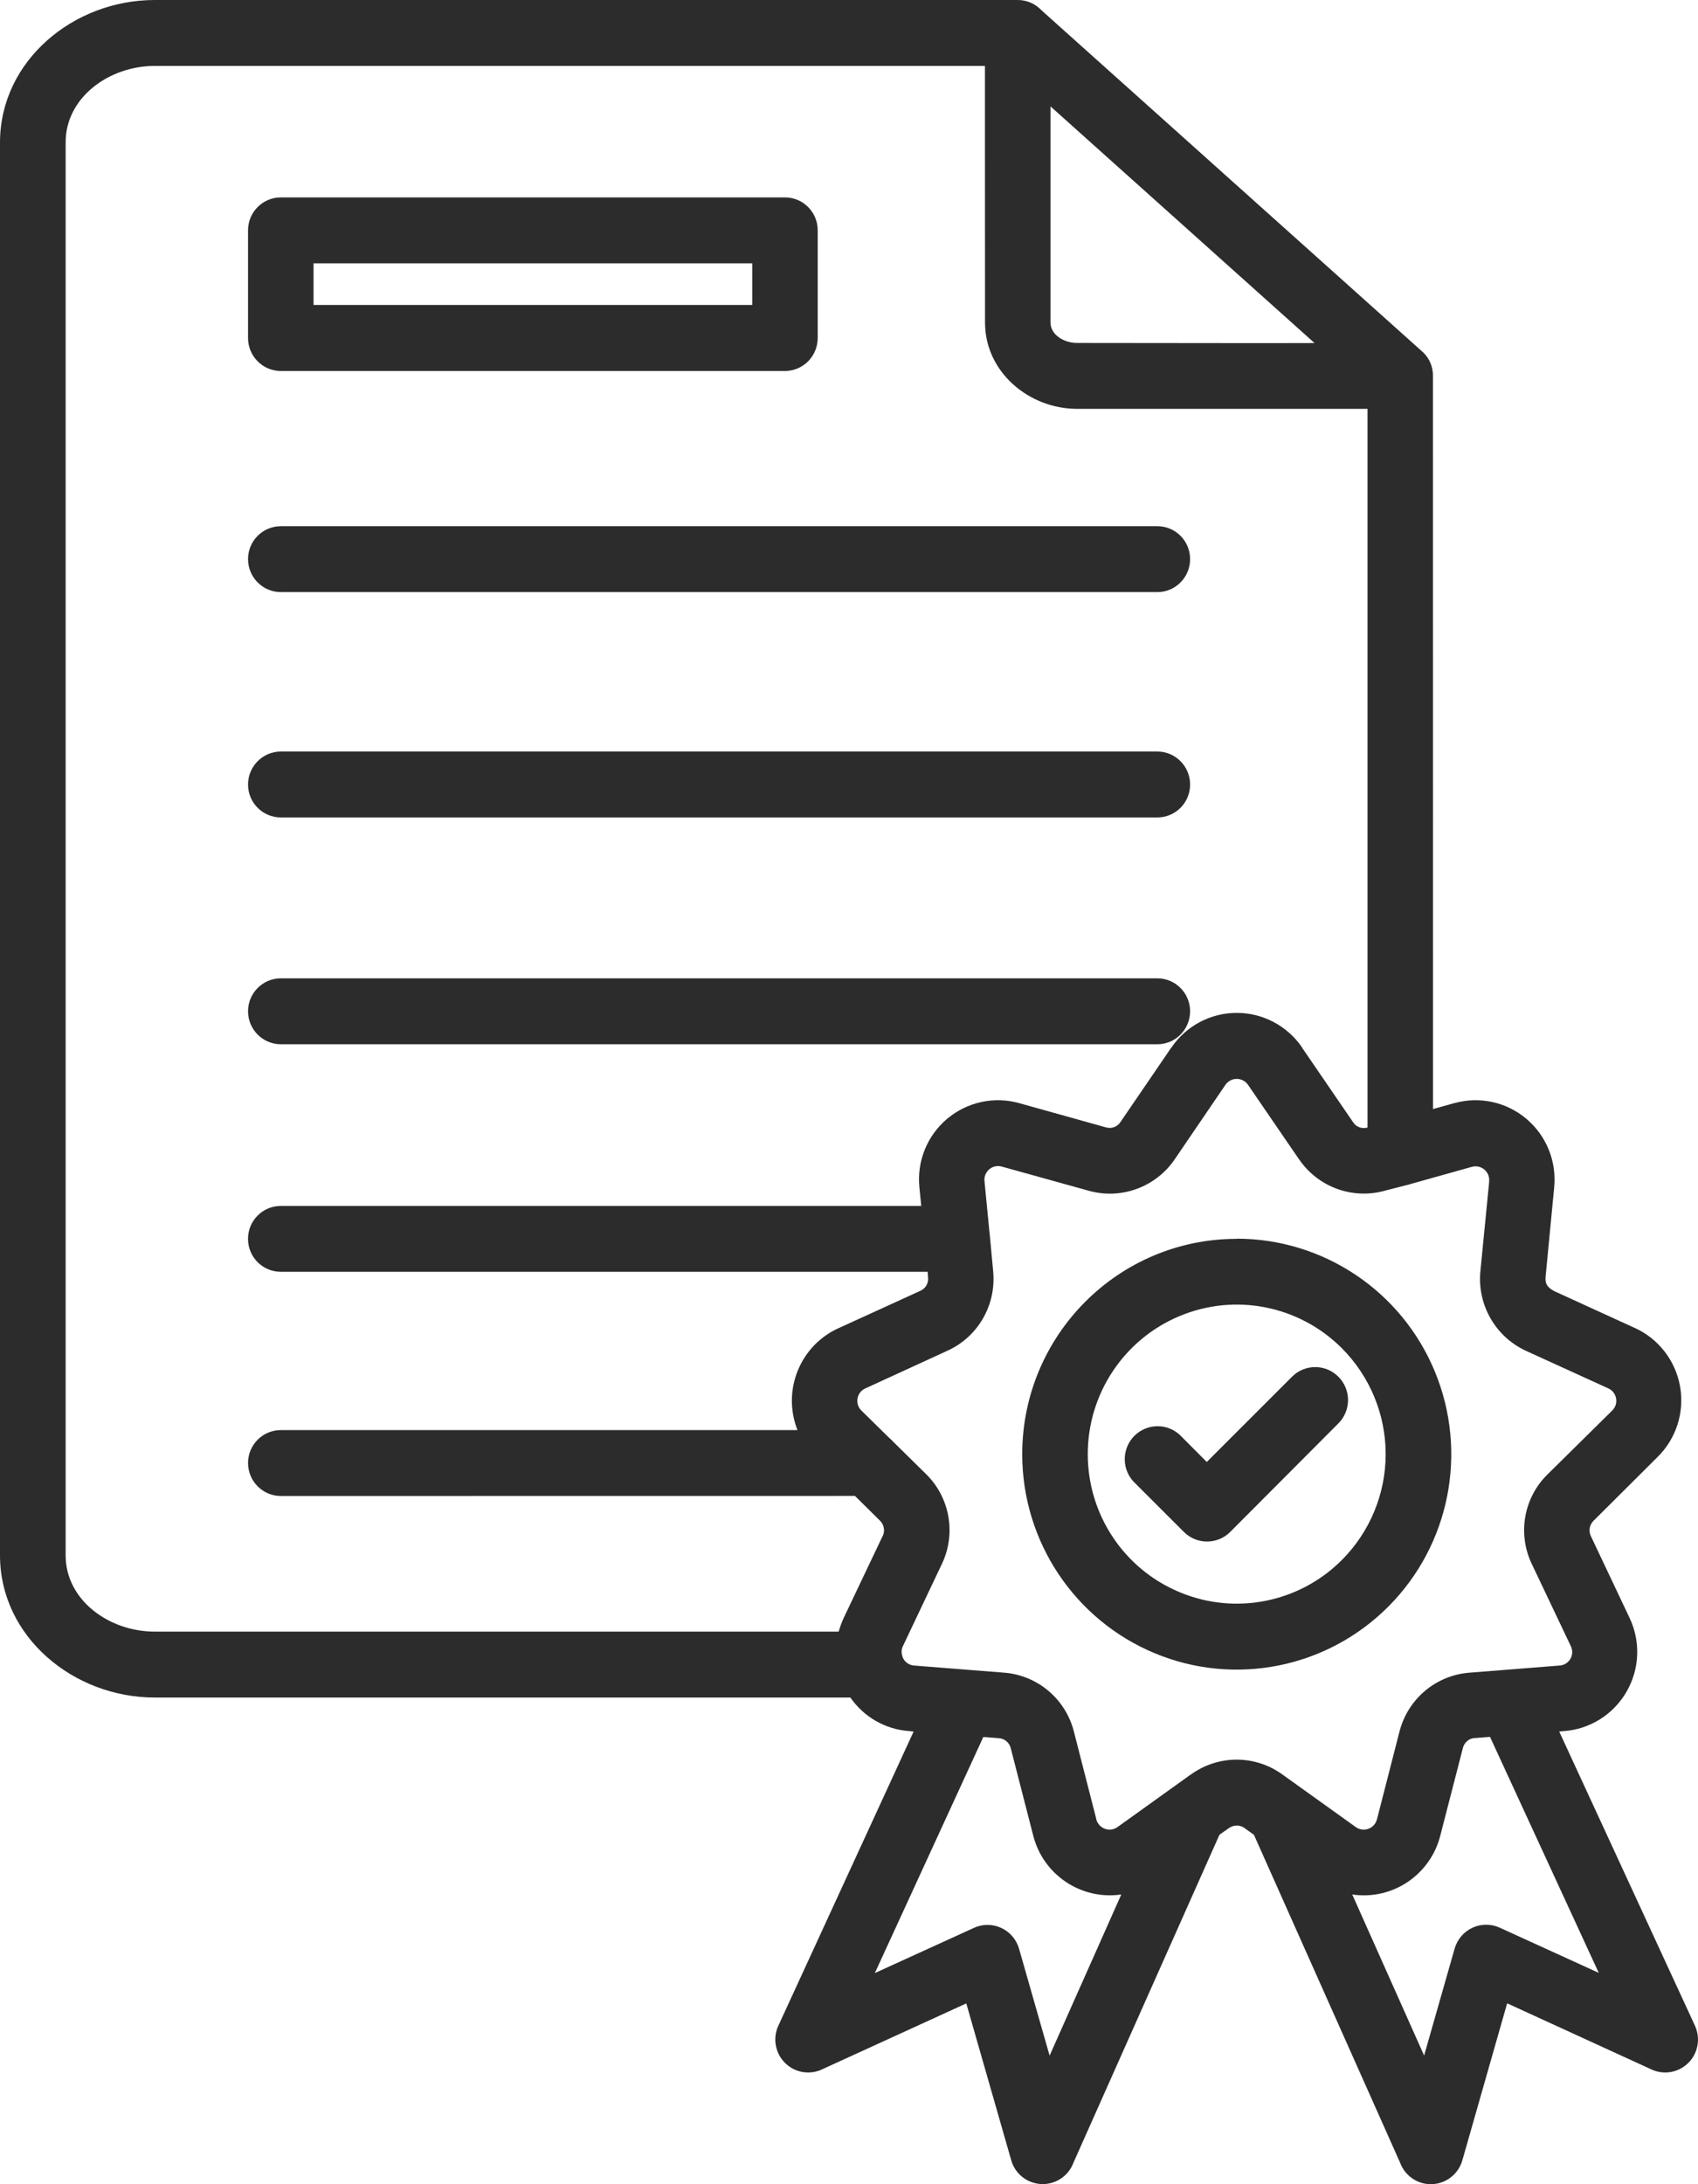 <svg width="70" height="90" viewBox="0 0 70 90" fill="none" xmlns="http://www.w3.org/2000/svg">
<path d="M46.806 61.127C46.534 60.877 46.375 60.525 46.368 60.154C46.36 59.786 46.504 59.426 46.764 59.165C47.025 58.904 47.383 58.76 47.749 58.767C48.119 58.775 48.47 58.934 48.719 59.207L49.749 60.241L53.263 56.729C53.791 56.199 54.648 56.199 55.176 56.729C55.705 57.26 55.705 58.12 55.176 58.65L50.715 63.124C50.187 63.651 49.334 63.651 48.806 63.124L46.806 61.127ZM50.983 51.043L50.987 51.04C54.565 51.043 57.788 53.206 59.154 56.521C60.524 59.84 59.769 63.658 57.237 66.197C54.708 68.735 50.904 69.496 47.602 68.121C44.296 66.746 42.141 63.511 42.141 59.919C42.145 55.017 46.104 51.047 50.987 51.047L50.983 51.043ZM55.323 55.559C53.569 53.797 50.927 53.271 48.636 54.226C46.341 55.18 44.843 57.427 44.843 59.919C44.843 62.412 46.341 64.659 48.636 65.609C50.927 66.564 53.569 66.037 55.323 64.276C56.474 63.12 57.124 61.552 57.124 59.919C57.124 58.283 56.474 56.715 55.323 55.559ZM53.674 43.164L55.776 46.233C55.901 46.437 56.15 46.528 56.376 46.46V16.847H44.409C42.401 16.847 40.608 15.313 40.608 13.297L40.605 6.387V2.716H6.378C4.495 2.716 2.706 4.02 2.706 5.861V64.091C2.706 65.928 4.488 67.231 6.378 67.231H34.574C34.631 67.034 34.702 66.837 34.789 66.651L36.382 63.303H36.386C36.495 63.083 36.446 62.818 36.269 62.651L35.246 61.64L11.579 61.643C10.832 61.643 10.225 61.033 10.225 60.283C10.225 59.533 10.832 58.927 11.579 58.927H32.876C32.223 57.272 33.001 55.397 34.631 54.7L37.933 53.192C38.16 53.097 38.292 52.862 38.258 52.62L38.242 52.404H11.575C10.828 52.404 10.224 51.798 10.224 51.048C10.224 50.298 10.828 49.691 11.575 49.691H37.978L37.902 48.926C37.793 47.85 38.223 46.793 39.046 46.1C39.872 45.407 40.982 45.164 42.02 45.456L45.586 46.452C45.816 46.524 46.069 46.433 46.197 46.225L48.288 43.164H48.292C48.9 42.27 49.907 41.736 50.987 41.736C52.062 41.736 53.07 42.27 53.681 43.164L53.674 43.164ZM59.075 45.698L59.947 45.456H59.954C60.988 45.164 62.102 45.407 62.924 46.1C63.747 46.793 64.177 47.85 64.071 48.926L63.717 52.612C63.683 52.949 63.856 53.089 64.102 53.214L67.385 54.715H67.389C68.37 55.158 69.072 56.063 69.261 57.128C69.449 58.192 69.102 59.279 68.332 60.037L65.702 62.655C65.524 62.822 65.479 63.087 65.588 63.306L67.174 66.655C67.641 67.629 67.596 68.773 67.053 69.709C66.513 70.644 65.547 71.254 64.471 71.33L64.279 71.349L69.879 83.479C70.117 84.006 69.996 84.627 69.578 85.025C69.159 85.423 68.536 85.51 68.023 85.245L62.132 82.547L60.286 89.014C60.124 89.579 59.622 89.976 59.037 89.999C58.456 90.022 57.923 89.666 57.72 89.116L51.693 75.603L51.315 75.334V75.33C51.119 75.186 50.855 75.186 50.658 75.33L50.273 75.599L44.254 89.112C44.05 89.662 43.518 90.018 42.933 89.995C42.352 89.972 41.846 89.579 41.688 89.014L39.835 82.551L33.94 85.245C33.426 85.51 32.804 85.423 32.385 85.025C31.966 84.627 31.845 84.006 32.083 83.479L37.664 71.349L37.483 71.33C36.506 71.262 35.615 70.754 35.057 69.947H6.378C3.027 69.947 0 67.439 0 64.091V5.861C0.008 2.508 3.023 0 6.378 0H41.959C42.332 0 42.691 0.159 42.944 0.432L58.624 14.479L58.662 14.516H58.673L58.684 14.535L58.688 14.539C58.937 14.785 59.077 15.126 59.073 15.479L59.075 45.698ZM61.426 71.569L60.796 71.618L60.799 71.614C60.562 71.626 60.358 71.8 60.305 72.035L59.377 75.634C58.965 77.259 57.399 78.308 55.746 78.062L58.709 84.699L59.969 80.286C60.079 79.911 60.347 79.596 60.701 79.433C61.06 79.267 61.467 79.267 61.826 79.43L65.909 81.293L61.426 71.569ZM46.225 78.062H46.228C44.576 78.304 43.006 77.259 42.594 75.634L41.67 72.042C41.617 71.808 41.413 71.633 41.172 71.622L40.537 71.573L36.065 81.301L40.153 79.437C40.511 79.274 40.919 79.274 41.277 79.441C41.632 79.603 41.9 79.918 42.009 80.293L43.27 84.703L46.225 78.062ZM53.542 47.755L51.448 44.698C51.342 44.547 51.169 44.456 50.984 44.456C50.799 44.456 50.625 44.547 50.52 44.698L48.432 47.763C47.648 48.922 46.206 49.445 44.862 49.059L41.303 48.07C41.122 48.017 40.926 48.059 40.783 48.18C40.639 48.301 40.564 48.487 40.586 48.676L40.794 50.809C40.805 50.881 40.813 50.957 40.817 51.029L40.941 52.362V52.366C41.084 53.76 40.322 55.09 39.047 55.662L35.68 57.207C35.507 57.279 35.386 57.435 35.352 57.62C35.318 57.806 35.378 57.995 35.514 58.124L36.658 59.249C36.714 59.295 36.763 59.34 36.809 59.393L38.16 60.723C39.167 61.697 39.431 63.212 38.816 64.47L37.224 67.826C37.171 67.928 37.156 68.05 37.178 68.163C37.19 68.201 37.201 68.239 37.212 68.281H37.209C37.288 68.481 37.473 68.614 37.684 68.629L41.375 68.921H41.379C42.772 69.023 43.941 70.012 44.277 71.372L45.198 74.967H45.194C45.243 75.149 45.379 75.296 45.553 75.357C45.73 75.421 45.927 75.391 46.078 75.278L49.085 73.122V73.126C50.218 72.3 51.746 72.3 52.878 73.126L55.886 75.281L55.882 75.278C56.033 75.391 56.23 75.421 56.407 75.357C56.584 75.296 56.716 75.149 56.765 74.967L57.69 71.364C58.033 70.001 59.207 69.016 60.607 68.921L64.291 68.629C64.476 68.618 64.645 68.516 64.74 68.353C64.834 68.19 64.838 67.993 64.755 67.826L63.162 64.473C62.543 63.212 62.811 61.697 63.823 60.727L66.461 58.124C66.593 57.995 66.657 57.81 66.623 57.624C66.593 57.442 66.472 57.283 66.302 57.208L62.925 55.669C61.653 55.09 60.89 53.764 61.03 52.37L61.392 48.684H61.389C61.411 48.498 61.336 48.313 61.192 48.191C61.045 48.07 60.853 48.029 60.672 48.081L58.196 48.775V48.771C58.128 48.797 58.06 48.82 57.988 48.832L57.105 49.059C55.762 49.441 54.328 48.915 53.546 47.756L53.542 47.755ZM11.579 8.134H32.359C33.106 8.134 33.71 8.74 33.71 9.49V13.927C33.71 14.286 33.567 14.635 33.314 14.889C33.061 15.143 32.718 15.287 32.359 15.287H11.579C10.832 15.287 10.225 14.677 10.225 13.927V9.49C10.225 8.74 10.832 8.134 11.579 8.134ZM31.011 10.85H12.926V12.566H31.011V10.85ZM11.579 43.029C10.832 43.029 10.225 42.419 10.225 41.669C10.225 40.922 10.832 40.312 11.579 40.312H47.711C48.458 40.312 49.062 40.922 49.062 41.669C49.062 42.419 48.458 43.029 47.711 43.029H11.579ZM11.579 33.683C10.832 33.683 10.225 33.077 10.225 32.327C10.225 31.577 10.832 30.967 11.579 30.967H47.711C48.458 30.967 49.062 31.577 49.062 32.327C49.062 33.077 48.458 33.683 47.711 33.683H11.579ZM11.579 24.398C10.832 24.398 10.225 23.788 10.225 23.038C10.225 22.288 10.832 21.682 11.579 21.682H47.711C48.458 21.682 49.062 22.288 49.062 23.038C49.062 23.788 48.458 24.398 47.711 24.398H11.579ZM52.115 14.139L54.191 14.135L43.307 4.384V13.294C43.307 13.794 43.861 14.131 44.401 14.131L52.115 14.139Z" fill="#2C2C2C"/>
</svg>

